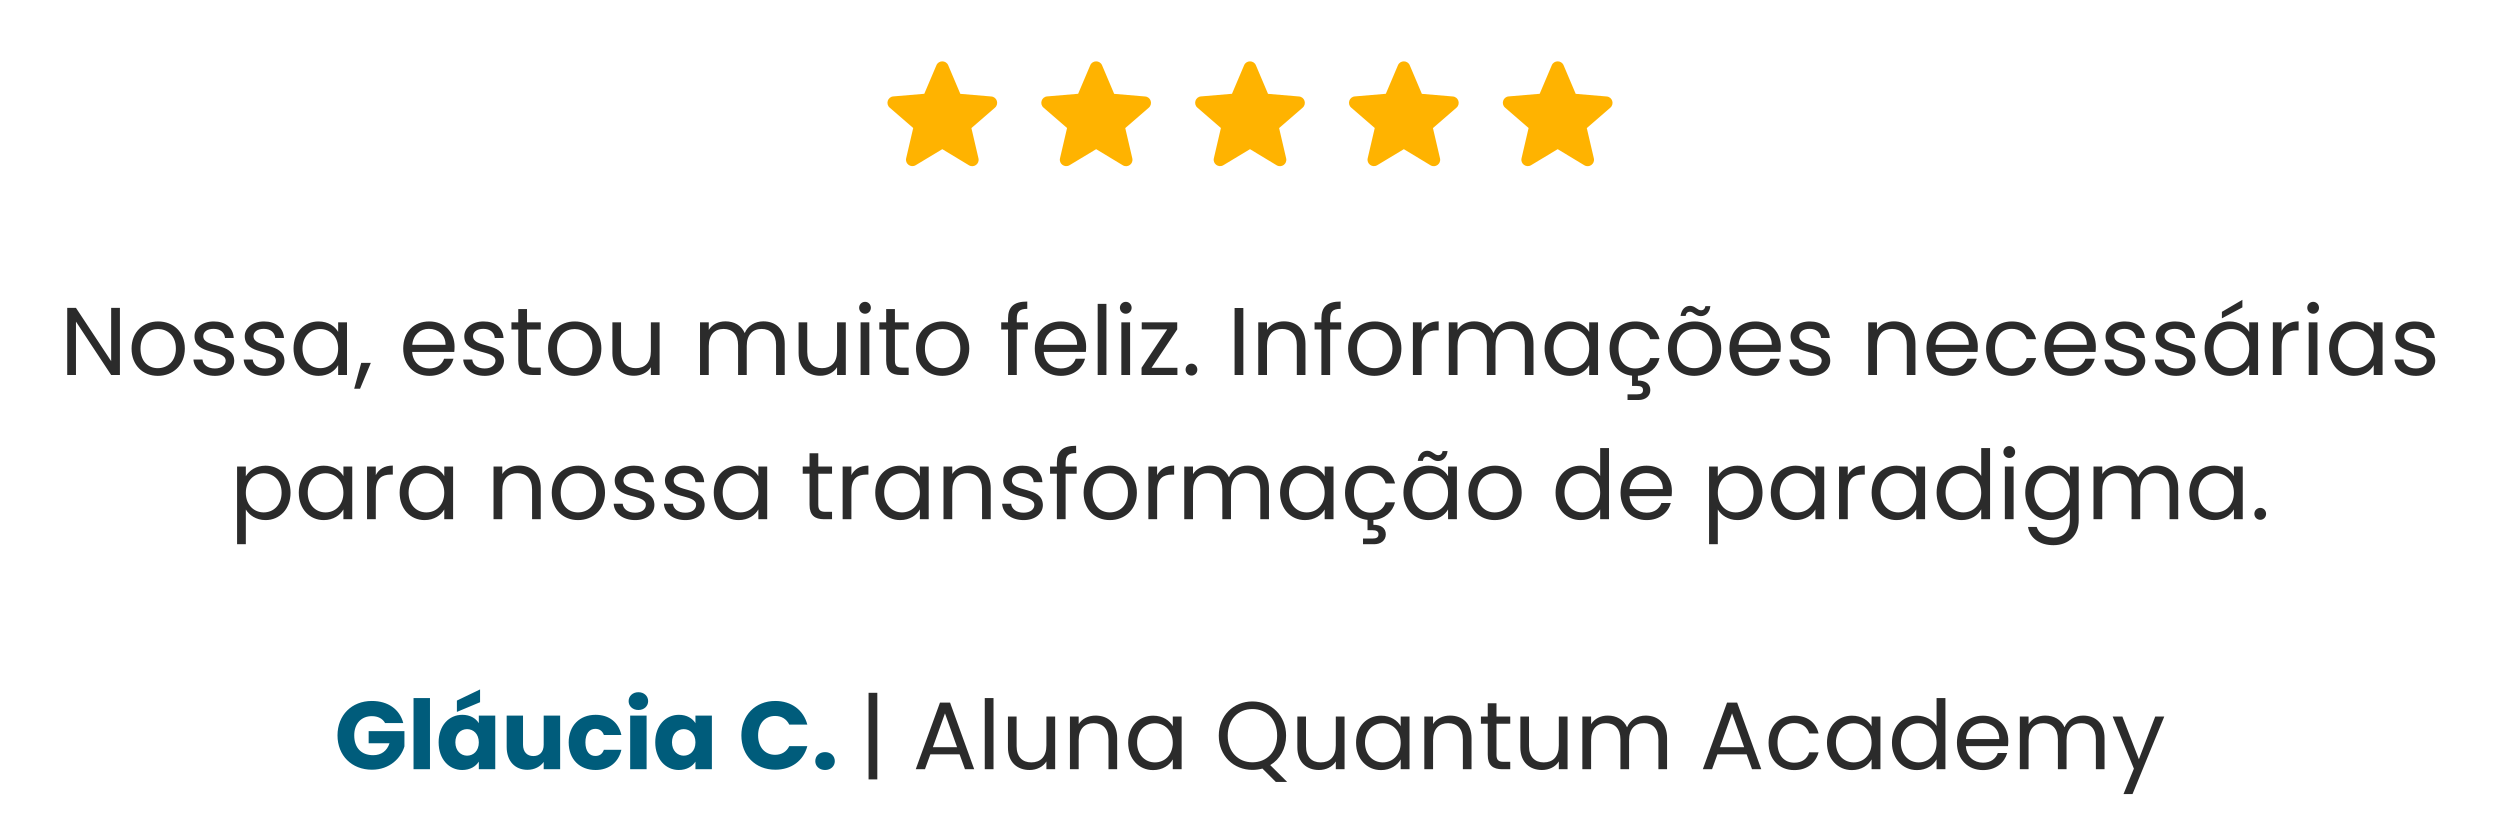 <svg xmlns="http://www.w3.org/2000/svg" width="520" height="174" viewBox="0 0 520 174" fill="none"><g clip-path="url(#clip0_82_44)"><path d="M196 31.027L201.533 34.373C202.547 34.987 203.787 34.08 203.52 32.933L202.053 26.64L206.947 22.4C207.84 21.627 207.36 20.16 206.187 20.067L199.747 19.52L197.227 13.573C196.773 12.493 195.227 12.493 194.773 13.573L192.253 19.507L185.813 20.053C184.64 20.147 184.16 21.613 185.053 22.387L189.947 26.627L188.48 32.92C188.213 34.067 189.453 34.973 190.467 34.36L196 31.027Z" fill="#FFB300"></path></g><g clip-path="url(#clip1_82_44)"><path d="M228 31.027L233.533 34.373C234.547 34.987 235.787 34.08 235.52 32.933L234.053 26.64L238.947 22.4C239.84 21.627 239.36 20.16 238.187 20.067L231.747 19.52L229.227 13.573C228.773 12.493 227.227 12.493 226.773 13.573L224.253 19.507L217.813 20.053C216.64 20.147 216.16 21.613 217.053 22.387L221.947 26.627L220.48 32.92C220.213 34.067 221.453 34.973 222.467 34.36L228 31.027Z" fill="#FFB300"></path></g><g clip-path="url(#clip2_82_44)"><path d="M260 31.027L265.533 34.373C266.547 34.987 267.787 34.08 267.52 32.933L266.053 26.64L270.947 22.4C271.84 21.627 271.36 20.16 270.187 20.067L263.747 19.52L261.227 13.573C260.773 12.493 259.227 12.493 258.773 13.573L256.253 19.507L249.813 20.053C248.64 20.147 248.16 21.613 249.053 22.387L253.947 26.627L252.48 32.92C252.213 34.067 253.453 34.973 254.467 34.36L260 31.027Z" fill="#FFB300"></path></g><g clip-path="url(#clip3_82_44)"><path d="M292 31.027L297.533 34.373C298.547 34.987 299.787 34.08 299.52 32.933L298.053 26.64L302.947 22.4C303.84 21.627 303.36 20.16 302.187 20.067L295.747 19.52L293.227 13.573C292.773 12.493 291.227 12.493 290.773 13.573L288.253 19.507L281.813 20.053C280.64 20.147 280.16 21.613 281.053 22.387L285.947 26.627L284.48 32.92C284.213 34.067 285.453 34.973 286.467 34.36L292 31.027Z" fill="#FFB300"></path></g><g clip-path="url(#clip4_82_44)"><path d="M324 31.027L329.533 34.373C330.547 34.987 331.787 34.08 331.52 32.933L330.053 26.64L334.947 22.4C335.84 21.627 335.36 20.16 334.187 20.067L327.747 19.52L325.227 13.573C324.773 12.493 323.227 12.493 322.773 13.573L320.253 19.507L313.813 20.053C312.64 20.147 312.16 21.613 313.053 22.387L317.947 26.627L316.48 32.92C316.213 34.067 317.453 34.973 318.467 34.36L324 31.027Z" fill="#FFB300"></path></g><path d="M23.121 64.04H24.941V78H23.121L15.801 66.9V78H13.981V64.04H15.801L23.121 75.12V64.04ZM38.444 72.5C38.444 75.98 35.944 78.18 32.824 78.18C29.724 78.18 27.364 75.98 27.364 72.5C27.364 69.04 29.804 66.86 32.904 66.86C36.024 66.86 38.444 69.04 38.444 72.5ZM29.224 72.5C29.224 75.28 30.924 76.58 32.824 76.58C34.724 76.58 36.584 75.28 36.584 72.5C36.584 69.74 34.764 68.44 32.884 68.44C30.964 68.44 29.224 69.74 29.224 72.5ZM48.717 75.02C48.717 76.82 47.137 78.18 44.717 78.18C42.157 78.18 40.357 76.78 40.237 74.78H42.117C42.217 75.84 43.157 76.64 44.697 76.64C46.137 76.64 46.937 75.92 46.937 75.02C46.937 72.58 40.457 74 40.457 69.92C40.457 68.24 42.037 66.86 44.477 66.86C46.897 66.86 48.497 68.16 48.617 70.3H46.797C46.717 69.2 45.877 68.4 44.417 68.4C43.077 68.4 42.277 69.04 42.277 69.92C42.277 72.52 48.637 71.1 48.717 75.02ZM59.166 75.02C59.166 76.82 57.586 78.18 55.166 78.18C52.606 78.18 50.806 76.78 50.686 74.78H52.566C52.666 75.84 53.606 76.64 55.146 76.64C56.586 76.64 57.386 75.92 57.386 75.02C57.386 72.58 50.906 74 50.906 69.92C50.906 68.24 52.486 66.86 54.926 66.86C57.346 66.86 58.946 68.16 59.066 70.3H57.246C57.166 69.2 56.326 68.4 54.866 68.4C53.526 68.4 52.726 69.04 52.726 69.92C52.726 72.52 59.086 71.1 59.166 75.02ZM61.055 72.48C61.055 69.06 63.315 66.86 66.255 66.86C68.295 66.86 69.695 67.9 70.335 69.04V67.04H72.175V78H70.335V75.96C69.675 77.14 68.255 78.18 66.235 78.18C63.315 78.18 61.055 75.88 61.055 72.48ZM70.335 72.5C70.335 69.96 68.615 68.44 66.615 68.44C64.615 68.44 62.915 69.9 62.915 72.48C62.915 75.06 64.615 76.58 66.615 76.58C68.615 76.58 70.335 75.08 70.335 72.5ZM73.671 80.86L75.131 75.48H77.131L74.891 80.86H73.671ZM89.208 68.4C87.428 68.4 85.948 69.58 85.748 71.72H92.668C92.688 69.58 91.088 68.4 89.208 68.4ZM94.328 74.62C93.768 76.62 92.008 78.18 89.288 78.18C86.168 78.18 83.868 75.98 83.868 72.5C83.868 69.04 86.088 66.86 89.288 66.86C92.468 66.86 94.548 69.1 94.548 72.1C94.548 72.5 94.528 72.82 94.488 73.2H85.728C85.868 75.42 87.428 76.64 89.288 76.64C90.928 76.64 91.968 75.8 92.368 74.62H94.328ZM104.83 75.02C104.83 76.82 103.25 78.18 100.83 78.18C98.27 78.18 96.47 76.78 96.35 74.78H98.23C98.33 75.84 99.27 76.64 100.81 76.64C102.25 76.64 103.05 75.92 103.05 75.02C103.05 72.58 96.57 74 96.57 69.92C96.57 68.24 98.15 66.86 100.59 66.86C103.01 66.86 104.61 68.16 104.73 70.3H102.91C102.83 69.2 101.99 68.4 100.53 68.4C99.19 68.4 98.39 69.04 98.39 69.92C98.39 72.52 104.75 71.1 104.83 75.02ZM107.799 75V68.54H106.379V67.04H107.799V64.28H109.619V67.04H112.479V68.54H109.619V75C109.619 76.08 110.019 76.46 111.139 76.46H112.479V78H110.839C108.899 78 107.799 77.2 107.799 75ZM125.085 72.5C125.085 75.98 122.585 78.18 119.465 78.18C116.365 78.18 114.005 75.98 114.005 72.5C114.005 69.04 116.445 66.86 119.545 66.86C122.665 66.86 125.085 69.04 125.085 72.5ZM115.865 72.5C115.865 75.28 117.565 76.58 119.465 76.58C121.365 76.58 123.225 75.28 123.225 72.5C123.225 69.74 121.405 68.44 119.525 68.44C117.605 68.44 115.865 69.74 115.865 72.5ZM137.198 67.04V78H135.378V76.38C134.678 77.52 133.338 78.16 131.878 78.16C129.358 78.16 127.378 76.6 127.378 73.46V67.04H129.178V73.22C129.178 75.44 130.398 76.58 132.238 76.58C134.118 76.58 135.378 75.42 135.378 73.06V67.04H137.198ZM161.423 78V71.8C161.423 69.56 160.223 68.42 158.423 68.42C156.583 68.42 155.323 69.6 155.323 71.96V78H153.523V71.8C153.523 69.56 152.323 68.42 150.523 68.42C148.683 68.42 147.423 69.6 147.423 71.96V78H145.603V67.04H147.423V68.62C148.143 67.46 149.443 66.84 150.883 66.84C152.683 66.84 154.183 67.64 154.903 69.28C155.543 67.7 157.103 66.84 158.783 66.84C161.283 66.84 163.223 68.4 163.223 71.54V78H161.423ZM175.928 67.04V78H174.108V76.38C173.408 77.52 172.068 78.16 170.608 78.16C168.088 78.16 166.108 76.6 166.108 73.46V67.04H167.908V73.22C167.908 75.44 169.128 76.58 170.968 76.58C172.848 76.58 174.108 75.42 174.108 73.06V67.04H175.928ZM179.001 78V67.04H180.821V78H179.001ZM179.941 65.26C179.241 65.26 178.701 64.72 178.701 64.02C178.701 63.32 179.241 62.78 179.941 62.78C180.601 62.78 181.141 63.32 181.141 64.02C181.141 64.72 180.601 65.26 179.941 65.26ZM184.323 75V68.54H182.903V67.04H184.323V64.28H186.143V67.04H189.003V68.54H186.143V75C186.143 76.08 186.543 76.46 187.663 76.46H189.003V78H187.363C185.423 78 184.323 77.2 184.323 75ZM201.608 72.5C201.608 75.98 199.108 78.18 195.988 78.18C192.888 78.18 190.528 75.98 190.528 72.5C190.528 69.04 192.968 66.86 196.068 66.86C199.188 66.86 201.608 69.04 201.608 72.5ZM192.388 72.5C192.388 75.28 194.088 76.58 195.988 76.58C197.888 76.58 199.748 75.28 199.748 72.5C199.748 69.74 197.928 68.44 196.048 68.44C194.128 68.44 192.388 69.74 192.388 72.5ZM209.673 78V68.54H208.253V67.04H209.673V66.26C209.673 63.82 210.873 62.72 213.673 62.72V64.24C212.033 64.24 211.493 64.84 211.493 66.26V67.04H213.793V68.54H211.493V78H209.673ZM220.575 68.4C218.795 68.4 217.315 69.58 217.115 71.72H224.035C224.055 69.58 222.455 68.4 220.575 68.4ZM225.695 74.62C225.135 76.62 223.375 78.18 220.655 78.18C217.535 78.18 215.235 75.98 215.235 72.5C215.235 69.04 217.455 66.86 220.655 66.86C223.835 66.86 225.915 69.1 225.915 72.1C225.915 72.5 225.895 72.82 225.855 73.2H217.095C217.235 75.42 218.795 76.64 220.655 76.64C222.295 76.64 223.335 75.8 223.735 74.62H225.695ZM228.317 78V63.2H230.137V78H228.317ZM233.239 78V67.04H235.059V78H233.239ZM234.179 65.26C233.479 65.26 232.939 64.72 232.939 64.02C232.939 63.32 233.479 62.78 234.179 62.78C234.839 62.78 235.379 63.32 235.379 64.02C235.379 64.72 234.839 65.26 234.179 65.26ZM244.861 67.04V68.52L239.521 76.5H244.901V78H237.441V76.5L242.761 68.52H237.481V67.04H244.861ZM249.043 76.88C249.043 77.58 248.503 78.12 247.843 78.12C247.143 78.12 246.603 77.58 246.603 76.88C246.603 76.18 247.143 75.64 247.843 75.64C248.503 75.64 249.043 76.18 249.043 76.88ZM256.794 78V64.06H258.614V78H256.794ZM269.736 78V71.8C269.736 69.56 268.516 68.42 266.676 68.42C264.816 68.42 263.536 69.58 263.536 71.94V78H261.716V67.04H263.536V68.6C264.256 67.46 265.576 66.84 267.056 66.84C269.596 66.84 271.536 68.4 271.536 71.54V78H269.736ZM274.849 78V68.54H273.429V67.04H274.849V66.26C274.849 63.82 276.049 62.72 278.849 62.72V64.24C277.209 64.24 276.669 64.84 276.669 66.26V67.04H278.969V68.54H276.669V78H274.849ZM291.491 72.5C291.491 75.98 288.991 78.18 285.871 78.18C282.771 78.18 280.411 75.98 280.411 72.5C280.411 69.04 282.851 66.86 285.951 66.86C289.071 66.86 291.491 69.04 291.491 72.5ZM282.271 72.5C282.271 75.28 283.971 76.58 285.871 76.58C287.771 76.58 289.631 75.28 289.631 72.5C289.631 69.74 287.811 68.44 285.931 68.44C284.011 68.44 282.271 69.74 282.271 72.5ZM295.704 72.04V78H293.884V67.04H295.704V68.82C296.324 67.6 297.504 66.84 299.244 66.84V68.72H298.764C297.024 68.72 295.704 69.5 295.704 72.04ZM317.165 78V71.8C317.165 69.56 315.965 68.42 314.165 68.42C312.325 68.42 311.065 69.6 311.065 71.96V78H309.265V71.8C309.265 69.56 308.065 68.42 306.265 68.42C304.425 68.42 303.165 69.6 303.165 71.96V78H301.345V67.04H303.165V68.62C303.885 67.46 305.185 66.84 306.625 66.84C308.425 66.84 309.925 67.64 310.645 69.28C311.285 67.7 312.845 66.84 314.525 66.84C317.025 66.84 318.965 68.4 318.965 71.54V78H317.165ZM321.27 72.48C321.27 69.06 323.53 66.86 326.47 66.86C328.51 66.86 329.91 67.9 330.55 69.04V67.04H332.39V78H330.55V75.96C329.89 77.14 328.47 78.18 326.45 78.18C323.53 78.18 321.27 75.88 321.27 72.48ZM330.55 72.5C330.55 69.96 328.83 68.44 326.83 68.44C324.83 68.44 323.13 69.9 323.13 72.48C323.13 75.06 324.83 76.58 326.83 76.58C328.83 76.58 330.55 75.08 330.55 72.5ZM334.786 72.5C334.786 69.06 337.006 66.86 340.126 66.86C342.846 66.86 344.626 68.26 345.186 70.56H343.226C342.846 69.24 341.746 68.4 340.126 68.4C338.126 68.4 336.646 69.82 336.646 72.5C336.646 75.22 338.126 76.64 340.126 76.64C341.746 76.64 342.826 75.86 343.226 74.48H345.186C344.666 76.5 343.086 77.96 340.686 78.16V79.16C342.226 79.14 343.266 79.82 343.266 81.14C343.266 82.4 342.246 83.2 340.826 83.2H338.526V82.02H340.466C341.326 82.02 341.746 81.78 341.746 81.14C341.746 80.52 341.326 80.28 340.466 80.28H339.466V78.14C336.706 77.86 334.786 75.72 334.786 72.5ZM358.014 72.5C358.014 75.98 355.514 78.18 352.394 78.18C349.294 78.18 346.934 75.98 346.934 72.5C346.934 69.04 349.374 66.86 352.474 66.86C355.594 66.86 358.014 69.04 358.014 72.5ZM348.794 72.5C348.794 75.28 350.494 76.58 352.394 76.58C354.294 76.58 356.154 75.28 356.154 72.5C356.154 69.74 354.334 68.44 352.454 68.44C350.534 68.44 348.794 69.74 348.794 72.5ZM349.554 65.72C349.754 64.34 350.514 63.62 351.554 63.62C352.614 63.62 353.014 64.54 353.834 64.54C354.274 64.54 354.634 64.26 354.714 63.68H355.754C355.594 65.04 354.794 65.76 353.754 65.76C352.674 65.76 352.274 64.84 351.474 64.84C351.034 64.84 350.694 65.12 350.614 65.72H349.554ZM365.067 68.4C363.287 68.4 361.807 69.58 361.607 71.72H368.527C368.547 69.58 366.947 68.4 365.067 68.4ZM370.187 74.62C369.627 76.62 367.867 78.18 365.147 78.18C362.027 78.18 359.727 75.98 359.727 72.5C359.727 69.04 361.947 66.86 365.147 66.86C368.327 66.86 370.407 69.1 370.407 72.1C370.407 72.5 370.387 72.82 370.347 73.2H361.587C361.727 75.42 363.287 76.64 365.147 76.64C366.787 76.64 367.827 75.8 368.227 74.62H370.187ZM380.69 75.02C380.69 76.82 379.11 78.18 376.69 78.18C374.13 78.18 372.33 76.78 372.21 74.78H374.09C374.19 75.84 375.13 76.64 376.67 76.64C378.11 76.64 378.91 75.92 378.91 75.02C378.91 72.58 372.43 74 372.43 69.92C372.43 68.24 374.01 66.86 376.45 66.86C378.87 66.86 380.47 68.16 380.59 70.3H378.77C378.69 69.2 377.85 68.4 376.39 68.4C375.05 68.4 374.25 69.04 374.25 69.92C374.25 72.52 380.61 71.1 380.69 75.02ZM396.611 78V71.8C396.611 69.56 395.391 68.42 393.551 68.42C391.691 68.42 390.411 69.58 390.411 71.94V78H388.591V67.04H390.411V68.6C391.131 67.46 392.451 66.84 393.931 66.84C396.471 66.84 398.411 68.4 398.411 71.54V78H396.611ZM406.044 68.4C404.264 68.4 402.784 69.58 402.584 71.72H409.504C409.524 69.58 407.924 68.4 406.044 68.4ZM411.164 74.62C410.604 76.62 408.844 78.18 406.124 78.18C403.004 78.18 400.704 75.98 400.704 72.5C400.704 69.04 402.924 66.86 406.124 66.86C409.304 66.86 411.384 69.1 411.384 72.1C411.384 72.5 411.364 72.82 411.324 73.2H402.564C402.704 75.42 404.264 76.64 406.124 76.64C407.764 76.64 408.804 75.8 409.204 74.62H411.164ZM413.106 72.5C413.106 69.06 415.326 66.86 418.446 66.86C421.166 66.86 422.946 68.26 423.506 70.56H421.546C421.166 69.24 420.066 68.4 418.446 68.4C416.446 68.4 414.966 69.82 414.966 72.5C414.966 75.22 416.446 76.64 418.446 76.64C420.066 76.64 421.146 75.86 421.546 74.48H423.506C422.946 76.66 421.166 78.18 418.446 78.18C415.326 78.18 413.106 75.98 413.106 72.5ZM430.595 68.4C428.815 68.4 427.335 69.58 427.135 71.72H434.055C434.075 69.58 432.475 68.4 430.595 68.4ZM435.715 74.62C435.155 76.62 433.395 78.18 430.675 78.18C427.555 78.18 425.255 75.98 425.255 72.5C425.255 69.04 427.475 66.86 430.675 66.86C433.855 66.86 435.935 69.1 435.935 72.1C435.935 72.5 435.915 72.82 435.875 73.2H427.115C427.255 75.42 428.815 76.64 430.675 76.64C432.315 76.64 433.355 75.8 433.755 74.62H435.715ZM446.217 75.02C446.217 76.82 444.637 78.18 442.217 78.18C439.657 78.18 437.857 76.78 437.737 74.78H439.617C439.717 75.84 440.657 76.64 442.197 76.64C443.637 76.64 444.437 75.92 444.437 75.02C444.437 72.58 437.957 74 437.957 69.92C437.957 68.24 439.537 66.86 441.977 66.86C444.397 66.86 445.997 68.16 446.117 70.3H444.297C444.217 69.2 443.377 68.4 441.917 68.4C440.577 68.4 439.777 69.04 439.777 69.92C439.777 72.52 446.137 71.1 446.217 75.02ZM456.666 75.02C456.666 76.82 455.086 78.18 452.666 78.18C450.106 78.18 448.306 76.78 448.186 74.78H450.066C450.166 75.84 451.106 76.64 452.646 76.64C454.086 76.64 454.886 75.92 454.886 75.02C454.886 72.58 448.406 74 448.406 69.92C448.406 68.24 449.986 66.86 452.426 66.86C454.846 66.86 456.446 68.16 456.566 70.3H454.746C454.666 69.2 453.826 68.4 452.366 68.4C451.026 68.4 450.226 69.04 450.226 69.92C450.226 72.52 456.586 71.1 456.666 75.02ZM458.555 72.48C458.555 69.06 460.815 66.86 463.755 66.86C465.795 66.86 467.195 67.9 467.835 69.04V67.04H469.675V78H467.835V75.96C467.175 77.14 465.755 78.18 463.735 78.18C460.815 78.18 458.555 75.88 458.555 72.48ZM467.835 72.5C467.835 69.96 466.115 68.44 464.115 68.44C462.115 68.44 460.415 69.9 460.415 72.48C460.415 75.06 462.115 76.58 464.115 76.58C466.115 76.58 467.835 75.08 467.835 72.5ZM462.155 64.86L466.415 62.36V63.94L462.155 66.22V64.86ZM474.571 72.04V78H472.751V67.04H474.571V68.82C475.191 67.6 476.371 66.84 478.111 66.84V68.72H477.631C475.891 68.72 474.571 69.5 474.571 72.04ZM480.212 78V67.04H482.032V78H480.212ZM481.152 65.26C480.452 65.26 479.912 64.72 479.912 64.02C479.912 63.32 480.452 62.78 481.152 62.78C481.812 62.78 482.352 63.32 482.352 64.02C482.352 64.72 481.812 65.26 481.152 65.26ZM484.454 72.48C484.454 69.06 486.714 66.86 489.654 66.86C491.694 66.86 493.094 67.9 493.734 69.04V67.04H495.574V78H493.734V75.96C493.074 77.14 491.654 78.18 489.634 78.18C486.714 78.18 484.454 75.88 484.454 72.48ZM493.734 72.5C493.734 69.96 492.014 68.44 490.014 68.44C488.014 68.44 486.314 69.9 486.314 72.48C486.314 75.06 488.014 76.58 490.014 76.58C492.014 76.58 493.734 75.08 493.734 72.5ZM506.529 75.02C506.529 76.82 504.949 78.18 502.529 78.18C499.969 78.18 498.169 76.78 498.049 74.78H499.929C500.029 75.84 500.969 76.64 502.509 76.64C503.949 76.64 504.749 75.92 504.749 75.02C504.749 72.58 498.269 74 498.269 69.92C498.269 68.24 499.849 66.86 502.289 66.86C504.709 66.86 506.309 68.16 506.429 70.3H504.609C504.529 69.2 503.689 68.4 502.229 68.4C500.889 68.4 500.089 69.04 500.089 69.92C500.089 72.52 506.449 71.1 506.529 75.02ZM51.133 99.06C51.793 97.9 53.233 96.86 55.233 96.86C58.173 96.86 60.433 99.06 60.433 102.48C60.433 105.88 58.173 108.18 55.233 108.18C53.233 108.18 51.813 107.1 51.133 105.98V113.2H49.313V97.04H51.133V99.06ZM58.573 102.48C58.573 99.9 56.873 98.44 54.853 98.44C52.873 98.44 51.133 99.96 51.133 102.5C51.133 105.08 52.873 106.58 54.853 106.58C56.873 106.58 58.573 105.06 58.573 102.48ZM62.149 102.48C62.149 99.06 64.409 96.86 67.349 96.86C69.389 96.86 70.789 97.9 71.429 99.04V97.04H73.269V108H71.429V105.96C70.769 107.14 69.349 108.18 67.329 108.18C64.409 108.18 62.149 105.88 62.149 102.48ZM71.429 102.5C71.429 99.96 69.709 98.44 67.709 98.44C65.709 98.44 64.009 99.9 64.009 102.48C64.009 105.06 65.709 106.58 67.709 106.58C69.709 106.58 71.429 105.08 71.429 102.5ZM78.165 102.04V108H76.345V97.04H78.165V98.82C78.785 97.6 79.965 96.84 81.705 96.84V98.72H81.225C79.485 98.72 78.165 99.5 78.165 102.04ZM83.126 102.48C83.126 99.06 85.386 96.86 88.326 96.86C90.366 96.86 91.766 97.9 92.406 99.04V97.04H94.246V108H92.406V105.96C91.746 107.14 90.326 108.18 88.306 108.18C85.386 108.18 83.126 105.88 83.126 102.48ZM92.406 102.5C92.406 99.96 90.686 98.44 88.686 98.44C86.686 98.44 84.986 99.9 84.986 102.48C84.986 105.06 86.686 106.58 88.686 106.58C90.686 106.58 92.406 105.08 92.406 102.5ZM110.673 108V101.8C110.673 99.56 109.453 98.42 107.613 98.42C105.753 98.42 104.473 99.58 104.473 101.94V108H102.653V97.04H104.473V98.6C105.193 97.46 106.513 96.84 107.993 96.84C110.533 96.84 112.473 98.4 112.473 101.54V108H110.673ZM125.846 102.5C125.846 105.98 123.346 108.18 120.226 108.18C117.126 108.18 114.766 105.98 114.766 102.5C114.766 99.04 117.206 96.86 120.306 96.86C123.426 96.86 125.846 99.04 125.846 102.5ZM116.626 102.5C116.626 105.28 118.326 106.58 120.226 106.58C122.126 106.58 123.986 105.28 123.986 102.5C123.986 99.74 122.166 98.44 120.286 98.44C118.366 98.44 116.626 99.74 116.626 102.5ZM136.119 105.02C136.119 106.82 134.539 108.18 132.119 108.18C129.559 108.18 127.759 106.78 127.639 104.78H129.519C129.619 105.84 130.559 106.64 132.099 106.64C133.539 106.64 134.339 105.92 134.339 105.02C134.339 102.58 127.859 104 127.859 99.92C127.859 98.24 129.439 96.86 131.879 96.86C134.299 96.86 135.899 98.16 136.019 100.3H134.199C134.119 99.2 133.279 98.4 131.819 98.4C130.479 98.4 129.679 99.04 129.679 99.92C129.679 102.52 136.039 101.1 136.119 105.02ZM146.568 105.02C146.568 106.82 144.988 108.18 142.568 108.18C140.008 108.18 138.208 106.78 138.088 104.78H139.968C140.068 105.84 141.008 106.64 142.548 106.64C143.988 106.64 144.788 105.92 144.788 105.02C144.788 102.58 138.308 104 138.308 99.92C138.308 98.24 139.888 96.86 142.328 96.86C144.748 96.86 146.348 98.16 146.468 100.3H144.648C144.568 99.2 143.728 98.4 142.268 98.4C140.928 98.4 140.128 99.04 140.128 99.92C140.128 102.52 146.488 101.1 146.568 105.02ZM148.458 102.48C148.458 99.06 150.718 96.86 153.658 96.86C155.698 96.86 157.098 97.9 157.738 99.04V97.04H159.578V108H157.738V105.96C157.078 107.14 155.658 108.18 153.638 108.18C150.718 108.18 148.458 105.88 148.458 102.48ZM157.738 102.5C157.738 99.96 156.018 98.44 154.018 98.44C152.018 98.44 150.318 99.9 150.318 102.48C150.318 105.06 152.018 106.58 154.018 106.58C156.018 106.58 157.738 105.08 157.738 102.5ZM168.385 105V98.54H166.965V97.04H168.385V94.28H170.205V97.04H173.065V98.54H170.205V105C170.205 106.08 170.605 106.46 171.725 106.46H173.065V108H171.425C169.485 108 168.385 107.2 168.385 105ZM177.09 102.04V108H175.27V97.04H177.09V98.82C177.71 97.6 178.89 96.84 180.63 96.84V98.72H180.15C178.41 98.72 177.09 99.5 177.09 102.04ZM182.051 102.48C182.051 99.06 184.311 96.86 187.251 96.86C189.291 96.86 190.691 97.9 191.331 99.04V97.04H193.171V108H191.331V105.96C190.671 107.14 189.251 108.18 187.231 108.18C184.311 108.18 182.051 105.88 182.051 102.48ZM191.331 102.5C191.331 99.96 189.611 98.44 187.611 98.44C185.611 98.44 183.911 99.9 183.911 102.48C183.911 105.06 185.611 106.58 187.611 106.58C189.611 106.58 191.331 105.08 191.331 102.5ZM204.267 108V101.8C204.267 99.56 203.047 98.42 201.207 98.42C199.347 98.42 198.067 99.58 198.067 101.94V108H196.247V97.04H198.067V98.6C198.787 97.46 200.107 96.84 201.587 96.84C204.127 96.84 206.067 98.4 206.067 101.54V108H204.267ZM216.92 105.02C216.92 106.82 215.34 108.18 212.92 108.18C210.36 108.18 208.56 106.78 208.44 104.78H210.32C210.42 105.84 211.36 106.64 212.9 106.64C214.34 106.64 215.14 105.92 215.14 105.02C215.14 102.58 208.66 104 208.66 99.92C208.66 98.24 210.24 96.86 212.68 96.86C215.1 96.86 216.7 98.16 216.82 100.3H215C214.92 99.2 214.08 98.4 212.62 98.4C211.28 98.4 210.48 99.04 210.48 99.92C210.48 102.52 216.84 101.1 216.92 105.02ZM219.829 108V98.54H218.409V97.04H219.829V96.26C219.829 93.82 221.029 92.72 223.829 92.72V94.24C222.189 94.24 221.649 94.84 221.649 96.26V97.04H223.949V98.54H221.649V108H219.829ZM236.471 102.5C236.471 105.98 233.971 108.18 230.851 108.18C227.751 108.18 225.391 105.98 225.391 102.5C225.391 99.04 227.831 96.86 230.931 96.86C234.051 96.86 236.471 99.04 236.471 102.5ZM227.251 102.5C227.251 105.28 228.951 106.58 230.851 106.58C232.751 106.58 234.611 105.28 234.611 102.5C234.611 99.74 232.791 98.44 230.911 98.44C228.991 98.44 227.251 99.74 227.251 102.5ZM240.684 102.04V108H238.864V97.04H240.684V98.82C241.304 97.6 242.484 96.84 244.224 96.84V98.72H243.744C242.004 98.72 240.684 99.5 240.684 102.04ZM262.145 108V101.8C262.145 99.56 260.945 98.42 259.145 98.42C257.305 98.42 256.045 99.6 256.045 101.96V108H254.245V101.8C254.245 99.56 253.045 98.42 251.245 98.42C249.405 98.42 248.145 99.6 248.145 101.96V108H246.325V97.04H248.145V98.62C248.865 97.46 250.165 96.84 251.605 96.84C253.405 96.84 254.905 97.64 255.625 99.28C256.265 97.7 257.825 96.84 259.505 96.84C262.005 96.84 263.945 98.4 263.945 101.54V108H262.145ZM266.251 102.48C266.251 99.06 268.511 96.86 271.451 96.86C273.491 96.86 274.891 97.9 275.531 99.04V97.04H277.371V108H275.531V105.96C274.871 107.14 273.451 108.18 271.431 108.18C268.511 108.18 266.251 105.88 266.251 102.48ZM275.531 102.5C275.531 99.96 273.811 98.44 271.811 98.44C269.811 98.44 268.111 99.9 268.111 102.48C268.111 105.06 269.811 106.58 271.811 106.58C273.811 106.58 275.531 105.08 275.531 102.5ZM279.766 102.5C279.766 99.06 281.986 96.86 285.106 96.86C287.826 96.86 289.606 98.26 290.166 100.56H288.206C287.826 99.24 286.726 98.4 285.106 98.4C283.106 98.4 281.626 99.82 281.626 102.5C281.626 105.22 283.106 106.64 285.106 106.64C286.726 106.64 287.806 105.86 288.206 104.48H290.166C289.646 106.5 288.066 107.96 285.666 108.16V109.16C287.206 109.14 288.246 109.82 288.246 111.14C288.246 112.4 287.226 113.2 285.806 113.2H283.506V112.02H285.446C286.306 112.02 286.726 111.78 286.726 111.14C286.726 110.52 286.306 110.28 285.446 110.28H284.446V108.14C281.686 107.86 279.766 105.72 279.766 102.5ZM291.915 102.48C291.915 99.06 294.175 96.86 297.115 96.86C299.155 96.86 300.555 97.9 301.195 99.04V97.04H303.035V108H301.195V105.96C300.535 107.14 299.115 108.18 297.095 108.18C294.175 108.18 291.915 105.88 291.915 102.48ZM301.195 102.5C301.195 99.96 299.475 98.44 297.475 98.44C295.475 98.44 293.775 99.9 293.775 102.48C293.775 105.06 295.475 106.58 297.475 106.58C299.475 106.58 301.195 105.08 301.195 102.5ZM294.895 95.86C295.095 94.48 295.855 93.76 296.895 93.76C297.955 93.76 298.355 94.68 299.175 94.68C299.615 94.68 299.975 94.4 300.055 93.82H301.095C300.935 95.18 300.135 95.9 299.095 95.9C298.015 95.9 297.615 94.98 296.815 94.98C296.375 94.98 296.035 95.26 295.955 95.86H294.895ZM316.51 102.5C316.51 105.98 314.01 108.18 310.89 108.18C307.79 108.18 305.43 105.98 305.43 102.5C305.43 99.04 307.87 96.86 310.97 96.86C314.09 96.86 316.51 99.04 316.51 102.5ZM307.29 102.5C307.29 105.28 308.99 106.58 310.89 106.58C312.79 106.58 314.65 105.28 314.65 102.5C314.65 99.74 312.83 98.44 310.95 98.44C309.03 98.44 307.29 99.74 307.29 102.5ZM323.555 102.48C323.555 99.06 325.815 96.86 328.775 96.86C330.495 96.86 332.075 97.74 332.835 99V93.2H334.675V108H332.835V105.94C332.175 107.16 330.755 108.18 328.755 108.18C325.815 108.18 323.555 105.88 323.555 102.48ZM332.835 102.5C332.835 99.96 331.115 98.44 329.115 98.44C327.115 98.44 325.415 99.9 325.415 102.48C325.415 105.06 327.115 106.58 329.115 106.58C331.115 106.58 332.835 105.08 332.835 102.5ZM342.411 98.4C340.631 98.4 339.151 99.58 338.951 101.72H345.871C345.891 99.58 344.291 98.4 342.411 98.4ZM347.531 104.62C346.971 106.62 345.211 108.18 342.491 108.18C339.371 108.18 337.071 105.98 337.071 102.5C337.071 99.04 339.291 96.86 342.491 96.86C345.671 96.86 347.751 99.1 347.751 102.1C347.751 102.5 347.731 102.82 347.691 103.2H338.931C339.071 105.42 340.631 106.64 342.491 106.64C344.131 106.64 345.171 105.8 345.571 104.62H347.531ZM357.305 99.06C357.965 97.9 359.405 96.86 361.405 96.86C364.345 96.86 366.605 99.06 366.605 102.48C366.605 105.88 364.345 108.18 361.405 108.18C359.405 108.18 357.985 107.1 357.305 105.98V113.2H355.485V97.04H357.305V99.06ZM364.745 102.48C364.745 99.9 363.045 98.44 361.025 98.44C359.045 98.44 357.305 99.96 357.305 102.5C357.305 105.08 359.045 106.58 361.025 106.58C363.045 106.58 364.745 105.06 364.745 102.48ZM368.321 102.48C368.321 99.06 370.581 96.86 373.521 96.86C375.561 96.86 376.961 97.9 377.601 99.04V97.04H379.441V108H377.601V105.96C376.941 107.14 375.521 108.18 373.501 108.18C370.581 108.18 368.321 105.88 368.321 102.48ZM377.601 102.5C377.601 99.96 375.881 98.44 373.881 98.44C371.881 98.44 370.181 99.9 370.181 102.48C370.181 105.06 371.881 106.58 373.881 106.58C375.881 106.58 377.601 105.08 377.601 102.5ZM384.337 102.04V108H382.517V97.04H384.337V98.82C384.957 97.6 386.137 96.84 387.877 96.84V98.72H387.397C385.657 98.72 384.337 99.5 384.337 102.04ZM389.298 102.48C389.298 99.06 391.558 96.86 394.498 96.86C396.538 96.86 397.938 97.9 398.578 99.04V97.04H400.418V108H398.578V105.96C397.918 107.14 396.498 108.18 394.478 108.18C391.558 108.18 389.298 105.88 389.298 102.48ZM398.578 102.5C398.578 99.96 396.858 98.44 394.858 98.44C392.858 98.44 391.158 99.9 391.158 102.48C391.158 105.06 392.858 106.58 394.858 106.58C396.858 106.58 398.578 105.08 398.578 102.5ZM402.813 102.48C402.813 99.06 405.073 96.86 408.033 96.86C409.753 96.86 411.333 97.74 412.093 99V93.2H413.933V108H412.093V105.94C411.433 107.16 410.013 108.18 408.013 108.18C405.073 108.18 402.813 105.88 402.813 102.48ZM412.093 102.5C412.093 99.96 410.373 98.44 408.373 98.44C406.373 98.44 404.673 99.9 404.673 102.48C404.673 105.06 406.373 106.58 408.373 106.58C410.373 106.58 412.093 105.08 412.093 102.5ZM417.009 108V97.04H418.829V108H417.009ZM417.949 95.26C417.249 95.26 416.709 94.72 416.709 94.02C416.709 93.32 417.249 92.78 417.949 92.78C418.609 92.78 419.149 93.32 419.149 94.02C419.149 94.72 418.609 95.26 417.949 95.26ZM421.251 102.48C421.251 99.06 423.511 96.86 426.451 96.86C428.451 96.86 429.891 97.86 430.531 99.04V97.04H432.371V108.24C432.371 111.26 430.351 113.4 427.131 113.4C424.251 113.4 422.191 111.94 421.831 109.6H423.631C424.031 110.92 425.331 111.82 427.131 111.82C429.071 111.82 430.531 110.58 430.531 108.24V105.94C429.871 107.12 428.451 108.18 426.451 108.18C423.511 108.18 421.251 105.88 421.251 102.48ZM430.531 102.5C430.531 99.96 428.811 98.44 426.811 98.44C424.811 98.44 423.111 99.9 423.111 102.48C423.111 105.06 424.811 106.58 426.811 106.58C428.811 106.58 430.531 105.08 430.531 102.5ZM451.266 108V101.8C451.266 99.56 450.066 98.42 448.266 98.42C446.426 98.42 445.166 99.6 445.166 101.96V108H443.366V101.8C443.366 99.56 442.166 98.42 440.366 98.42C438.526 98.42 437.266 99.6 437.266 101.96V108H435.446V97.04H437.266V98.62C437.986 97.46 439.286 96.84 440.726 96.84C442.526 96.84 444.026 97.64 444.746 99.28C445.386 97.7 446.946 96.84 448.626 96.84C451.126 96.84 453.066 98.4 453.066 101.54V108H451.266ZM455.372 102.48C455.372 99.06 457.632 96.86 460.572 96.86C462.612 96.86 464.012 97.9 464.652 99.04V97.04H466.492V108H464.652V105.96C463.992 107.14 462.572 108.18 460.552 108.18C457.632 108.18 455.372 105.88 455.372 102.48ZM464.652 102.5C464.652 99.96 462.932 98.44 460.932 98.44C458.932 98.44 457.232 99.9 457.232 102.48C457.232 105.06 458.932 106.58 460.932 106.58C462.932 106.58 464.652 105.08 464.652 102.5ZM471.347 106.88C471.347 107.58 470.807 108.12 470.147 108.12C469.447 108.12 468.907 107.58 468.907 106.88C468.907 106.18 469.447 105.64 470.147 105.64C470.807 105.64 471.347 106.18 471.347 106.88ZM180.662 144.1H182.482V162.12H180.662V144.1ZM200.714 160L199.594 156.9H193.514L192.394 160H190.474L195.514 146.14H197.614L202.634 160H200.714ZM199.074 155.42L196.554 148.38L194.034 155.42H199.074ZM204.831 160V145.2H206.651V160H204.831ZM219.473 149.04V160H217.653V158.38C216.953 159.52 215.613 160.16 214.153 160.16C211.633 160.16 209.653 158.6 209.653 155.46V149.04H211.453V155.22C211.453 157.44 212.673 158.58 214.513 158.58C216.393 158.58 217.653 157.42 217.653 155.06V149.04H219.473ZM230.566 160V153.8C230.566 151.56 229.346 150.42 227.506 150.42C225.646 150.42 224.366 151.58 224.366 153.94V160H222.546V149.04H224.366V150.6C225.086 149.46 226.406 148.84 227.886 148.84C230.426 148.84 232.366 150.4 232.366 153.54V160H230.566ZM234.659 154.48C234.659 151.06 236.919 148.86 239.859 148.86C241.899 148.86 243.299 149.9 243.939 151.04V149.04H245.779V160H243.939V157.96C243.279 159.14 241.859 160.18 239.839 160.18C236.919 160.18 234.659 157.88 234.659 154.48ZM243.939 154.5C243.939 151.96 242.219 150.44 240.219 150.44C238.219 150.44 236.519 151.9 236.519 154.48C236.519 157.06 238.219 158.58 240.219 158.58C242.219 158.58 243.939 157.08 243.939 154.5ZM255.366 153.02C255.366 156.42 257.566 158.56 260.506 158.56C263.446 158.56 265.646 156.42 265.646 153.02C265.646 149.6 263.446 147.48 260.506 147.48C257.566 147.48 255.366 149.6 255.366 153.02ZM267.506 153.02C267.506 155.74 266.206 157.94 264.206 159.14L267.726 162.64H265.366L262.586 159.86C261.926 160.04 261.226 160.14 260.506 160.14C256.586 160.14 253.506 157.2 253.506 153.02C253.506 148.84 256.586 145.9 260.506 145.9C264.446 145.9 267.506 148.84 267.506 153.02ZM279.668 149.04V160H277.848V158.38C277.148 159.52 275.808 160.16 274.348 160.16C271.828 160.16 269.848 158.6 269.848 155.46V149.04H271.648V155.22C271.648 157.44 272.868 158.58 274.708 158.58C276.588 158.58 277.848 157.42 277.848 155.06V149.04H279.668ZM282.061 154.48C282.061 151.06 284.321 148.86 287.261 148.86C289.301 148.86 290.701 149.9 291.341 151.04V149.04H293.181V160H291.341V157.96C290.681 159.14 289.261 160.18 287.241 160.18C284.321 160.18 282.061 157.88 282.061 154.48ZM291.341 154.5C291.341 151.96 289.621 150.44 287.621 150.44C285.621 150.44 283.921 151.9 283.921 154.48C283.921 157.06 285.621 158.58 287.621 158.58C289.621 158.58 291.341 157.08 291.341 154.5ZM304.277 160V153.8C304.277 151.56 303.057 150.42 301.217 150.42C299.357 150.42 298.077 151.58 298.077 153.94V160H296.257V149.04H298.077V150.6C298.797 149.46 300.117 148.84 301.597 148.84C304.137 148.84 306.077 150.4 306.077 153.54V160H304.277ZM309.45 157V150.54H308.03V149.04H309.45V146.28H311.27V149.04H314.13V150.54H311.27V157C311.27 158.08 311.67 158.46 312.79 158.46H314.13V160H312.49C310.55 160 309.45 159.2 309.45 157ZM326.055 149.04V160H324.235V158.38C323.535 159.52 322.195 160.16 320.735 160.16C318.215 160.16 316.235 158.6 316.235 155.46V149.04H318.035V155.22C318.035 157.44 319.255 158.58 321.095 158.58C322.975 158.58 324.235 157.42 324.235 155.06V149.04H326.055ZM344.948 160V153.8C344.948 151.56 343.748 150.42 341.948 150.42C340.108 150.42 338.848 151.6 338.848 153.96V160H337.048V153.8C337.048 151.56 335.848 150.42 334.048 150.42C332.208 150.42 330.948 151.6 330.948 153.96V160H329.128V149.04H330.948V150.62C331.668 149.46 332.968 148.84 334.408 148.84C336.208 148.84 337.708 149.64 338.428 151.28C339.068 149.7 340.628 148.84 342.308 148.84C344.808 148.84 346.748 150.4 346.748 153.54V160H344.948ZM364.425 160L363.305 156.9H357.225L356.105 160H354.185L359.225 146.14H361.325L366.345 160H364.425ZM362.785 155.42L360.265 148.38L357.745 155.42H362.785ZM367.862 154.5C367.862 151.06 370.082 148.86 373.202 148.86C375.922 148.86 377.702 150.26 378.262 152.56H376.302C375.922 151.24 374.822 150.4 373.202 150.4C371.202 150.4 369.722 151.82 369.722 154.5C369.722 157.22 371.202 158.64 373.202 158.64C374.822 158.64 375.902 157.86 376.302 156.48H378.262C377.702 158.66 375.922 160.18 373.202 160.18C370.082 160.18 367.862 157.98 367.862 154.5ZM380.01 154.48C380.01 151.06 382.27 148.86 385.21 148.86C387.25 148.86 388.65 149.9 389.29 151.04V149.04H391.13V160H389.29V157.96C388.63 159.14 387.21 160.18 385.19 160.18C382.27 160.18 380.01 157.88 380.01 154.48ZM389.29 154.5C389.29 151.96 387.57 150.44 385.57 150.44C383.57 150.44 381.87 151.9 381.87 154.48C381.87 157.06 383.57 158.58 385.57 158.58C387.57 158.58 389.29 157.08 389.29 154.5ZM393.526 154.48C393.526 151.06 395.786 148.86 398.746 148.86C400.466 148.86 402.046 149.74 402.806 151V145.2H404.646V160H402.806V157.94C402.146 159.16 400.726 160.18 398.726 160.18C395.786 160.18 393.526 157.88 393.526 154.48ZM402.806 154.5C402.806 151.96 401.086 150.44 399.086 150.44C397.086 150.44 395.386 151.9 395.386 154.48C395.386 157.06 397.086 158.58 399.086 158.58C401.086 158.58 402.806 157.08 402.806 154.5ZM412.382 150.4C410.602 150.4 409.122 151.58 408.922 153.72H415.842C415.862 151.58 414.262 150.4 412.382 150.4ZM417.502 156.62C416.942 158.62 415.182 160.18 412.462 160.18C409.342 160.18 407.042 157.98 407.042 154.5C407.042 151.04 409.262 148.86 412.462 148.86C415.642 148.86 417.722 151.1 417.722 154.1C417.722 154.5 417.702 154.82 417.662 155.2H408.902C409.042 157.42 410.602 158.64 412.462 158.64C414.102 158.64 415.142 157.8 415.542 156.62H417.502ZM435.944 160V153.8C435.944 151.56 434.744 150.42 432.944 150.42C431.104 150.42 429.844 151.6 429.844 153.96V160H428.044V153.8C428.044 151.56 426.844 150.42 425.044 150.42C423.204 150.42 421.944 151.6 421.944 153.96V160H420.124V149.04H421.944V150.62C422.664 149.46 423.964 148.84 425.404 148.84C427.204 148.84 428.704 149.64 429.424 151.28C430.064 149.7 431.624 148.84 433.304 148.84C435.804 148.84 437.744 150.4 437.744 153.54V160H435.944ZM444.889 157.92L448.289 149.04H450.169L443.569 165.16H441.689L443.849 159.88L439.429 149.04H441.449L444.889 157.92Z" fill="#2B2B2B"></path><path d="M77.341 145.8C80.701 145.8 83.141 147.52 83.881 150.4H80.101C79.581 149.46 78.621 148.96 77.341 148.96C75.141 148.96 73.681 150.52 73.681 152.96C73.681 155.56 75.161 157.08 77.621 157.08C79.321 157.08 80.501 156.18 81.021 154.6H76.681V152.08H84.121V155.26C83.401 157.68 81.061 160.1 77.361 160.1C73.161 160.1 70.201 157.16 70.201 152.96C70.201 148.76 73.141 145.8 77.341 145.8ZM86.015 160V145.2H89.435V160H86.015ZM91.234 154.4C91.234 150.88 93.414 148.68 96.154 148.68C97.814 148.68 98.994 149.44 99.594 150.42V148.84H103.014V160H99.594V158.42C98.974 159.4 97.794 160.16 96.134 160.16C93.414 160.16 91.234 157.92 91.234 154.4ZM99.594 154.42C99.594 152.64 98.454 151.66 97.154 151.66C95.874 151.66 94.714 152.62 94.714 154.4C94.714 156.18 95.874 157.18 97.154 157.18C98.454 157.18 99.594 156.2 99.594 154.42ZM95.034 145.72L99.854 143.4V146.06L95.034 148.08V145.72ZM116.508 148.84V160H113.088V158.48C112.408 159.44 111.208 160.12 109.708 160.12C107.128 160.12 105.388 158.34 105.388 155.36V148.84H108.788V154.9C108.788 156.42 109.648 157.26 110.928 157.26C112.248 157.26 113.088 156.42 113.088 154.9V148.84H116.508ZM118.285 154.42C118.285 150.9 120.605 148.68 123.885 148.68C126.685 148.68 128.665 150.22 129.245 152.88H125.605C125.325 152.1 124.765 151.6 123.825 151.6C122.605 151.6 121.765 152.56 121.765 154.42C121.765 156.28 122.605 157.24 123.825 157.24C124.765 157.24 125.305 156.78 125.605 155.96H129.245C128.665 158.54 126.685 160.16 123.885 160.16C120.605 160.16 118.285 157.96 118.285 154.42ZM131.074 160V148.84H134.494V160H131.074ZM132.794 147.68C131.574 147.68 130.754 146.86 130.754 145.84C130.754 144.8 131.574 143.98 132.794 143.98C133.994 143.98 134.814 144.8 134.814 145.84C134.814 146.86 133.994 147.68 132.794 147.68ZM136.292 154.4C136.292 150.88 138.472 148.68 141.212 148.68C142.872 148.68 144.052 149.44 144.652 150.42V148.84H148.072V160H144.652V158.42C144.032 159.4 142.852 160.16 141.192 160.16C138.472 160.16 136.292 157.92 136.292 154.4ZM144.652 154.42C144.652 152.64 143.512 151.66 142.212 151.66C140.932 151.66 139.772 152.62 139.772 154.4C139.772 156.18 140.932 157.18 142.212 157.18C143.512 157.18 144.652 156.2 144.652 154.42ZM154.205 152.96C154.205 148.76 157.125 145.8 161.265 145.8C164.605 145.8 167.125 147.68 167.925 150.72H164.165C163.585 149.52 162.525 148.92 161.225 148.92C159.125 148.92 157.685 150.48 157.685 152.96C157.685 155.44 159.125 157 161.225 157C162.525 157 163.585 156.4 164.165 155.2H167.925C167.125 158.24 164.605 160.1 161.265 160.1C157.125 160.1 154.205 157.16 154.205 152.96ZM173.639 158.32C173.639 159.34 172.819 160.16 171.619 160.16C170.399 160.16 169.579 159.34 169.579 158.32C169.579 157.26 170.399 156.44 171.619 156.44C172.819 156.44 173.639 157.26 173.639 158.32Z" fill="#005C7B"></path><defs><clipPath id="clip0_82_44"><rect width="32" height="32" fill="white" transform="translate(180 8)"></rect></clipPath><clipPath id="clip1_82_44"><rect width="32" height="32" fill="white" transform="translate(212 8)"></rect></clipPath><clipPath id="clip2_82_44"><rect width="32" height="32" fill="white" transform="translate(244 8)"></rect></clipPath><clipPath id="clip3_82_44"><rect width="32" height="32" fill="white" transform="translate(276 8)"></rect></clipPath><clipPath id="clip4_82_44"><rect width="32" height="32" fill="white" transform="translate(308 8)"></rect></clipPath></defs></svg>